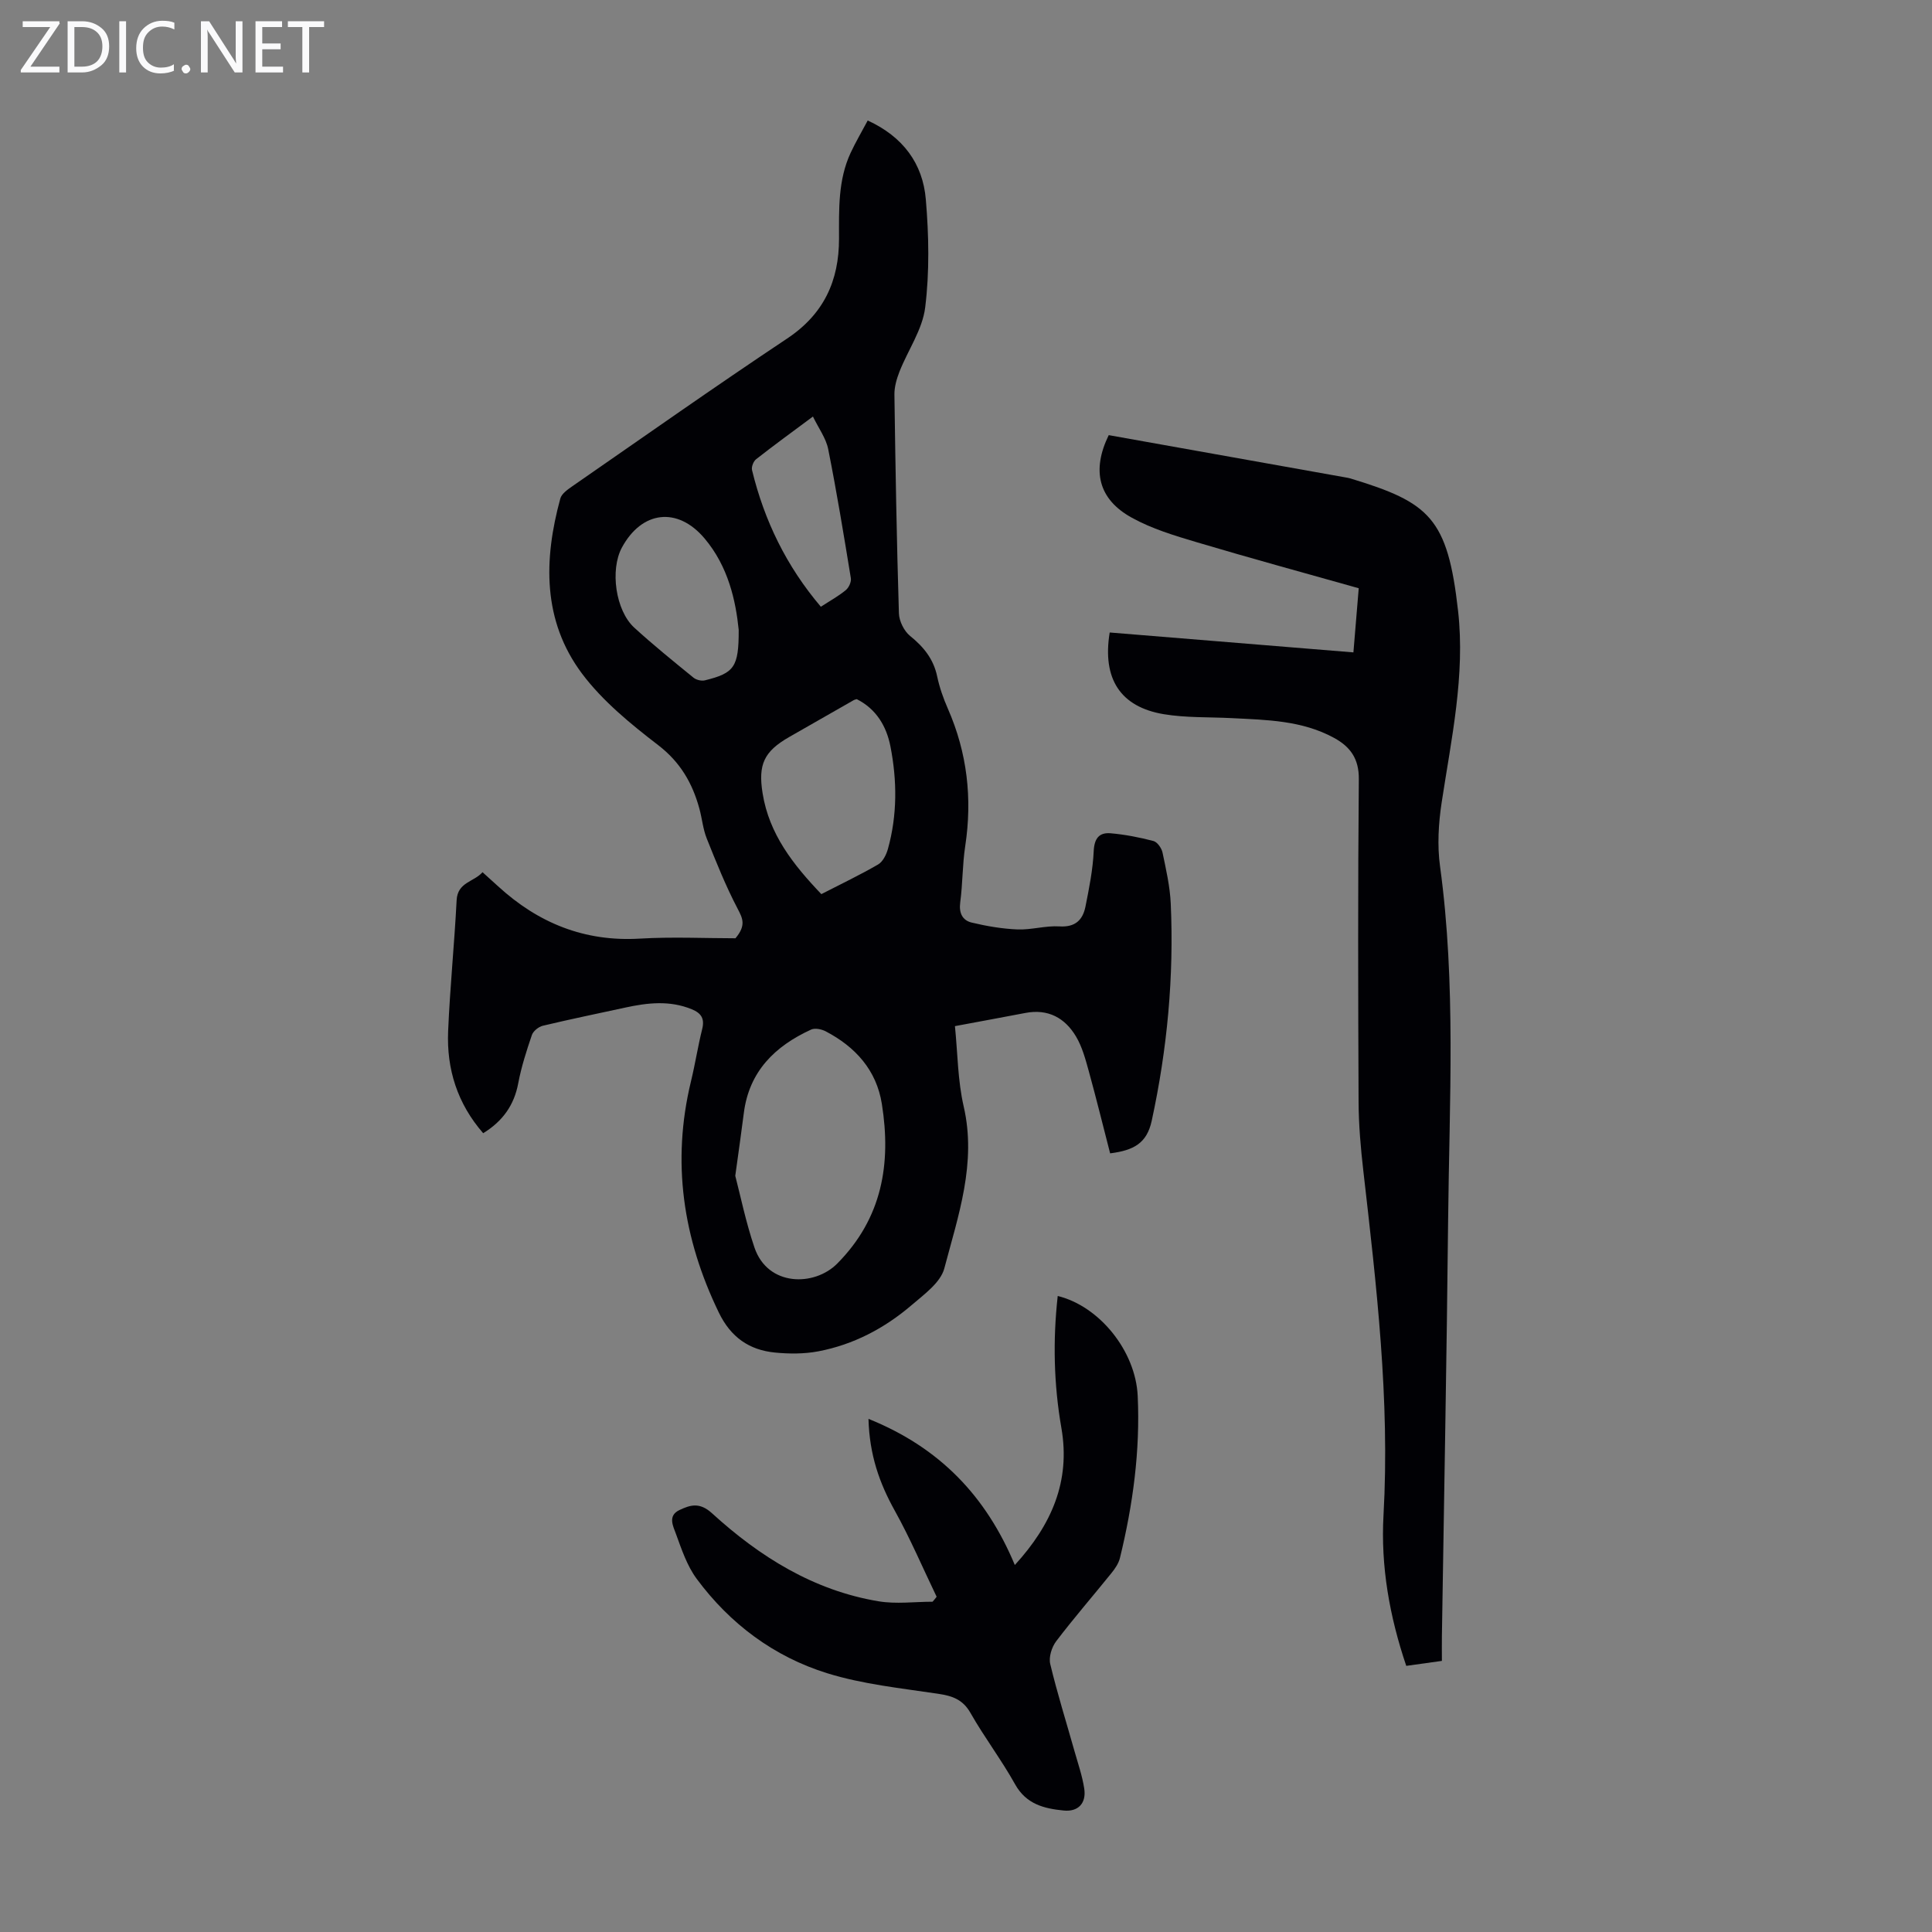 <svg enable-background="new 0 0 400 400" viewBox="0 0 400 400" xmlns="http://www.w3.org/2000/svg"><rect x="0" y="0" width="400" height="400" fill="#808080" stroke="none"/><g fill="#fafafb"><path d="m12.4 4.8-6.1 9h6v1.2h-8v-.5l6.1-8.9h-5.7v-1.2h7.6v.4z"/><path d="m14 15v-10.6h3c1.6 0 2.9.5 4 1.4s1.6 2.2 1.6 3.8-.5 3-1.6 3.9-2.4 1.5-4 1.5zm1.4-9.4v8.2h1.6c1.3 0 2.4-.4 3.1-1.1s1.1-1.8 1.1-3.1-.4-2.3-1.2-3-1.8-1-3.1-1z"/><path d="m26.1 4.4v10.6h-1.4v-10.6z"/><path d="m36.1 14.6c-.8.4-1.8.6-2.9.6-1.5 0-2.7-.5-3.6-1.4s-1.4-2.2-1.4-3.8c0-1.7.5-3.1 1.5-4.1s2.3-1.6 3.9-1.6c1 0 1.8.1 2.5.4v1.4c-.8-.4-1.6-.6-2.5-.6-1.2 0-2.1.4-2.9 1.2s-1.1 1.8-1.1 3.2c0 1.3.3 2.3 1 3s1.6 1.1 2.7 1.1c1 0 2-.2 2.7-.7v1.3z"/><path d="m37.6 14.3c0-.2.1-.5.3-.6s.4-.3.6-.3c.3 0 .5.1.6.3s.3.4.3.6-.1.4-.3.6-.4.3-.6.3c-.3 0-.5-.1-.6-.3s-.3-.4-.3-.6z"/><path d="m50.2 15h-1.6l-5.3-8.2c-.2-.2-.3-.5-.4-.7 0 .2.1.7.1 1.5v7.4h-1.4v-10.6h1.7l5.2 8.1c.2.4.4.6.4.7 0-.3-.1-.8-.1-1.5v-7.3h1.4z"/><path d="m58.6 15h-5.7v-10.6h5.5v1.2h-4.1v3.4h3.8v1.2h-3.8v3.6h4.3z"/><path d="m67.1 5.6h-3.1v9.4h-1.4v-9.4h-3v-1.2h7.5z"/></g><path d="m100.04 234.62c-5.35-6.14-7.59-13.27-7.26-21.12.38-9.05 1.3-18.08 1.76-27.12.19-3.76 3.59-3.77 5.36-5.8 1.26 1.13 2.25 2.03 3.24 2.93 8.3 7.6 17.88 11.5 29.33 10.82 6.78-.4 13.61-.07 19.8-.07 2.24-2.67 1.5-4.11.46-6.1-2.46-4.69-4.44-9.64-6.41-14.57-.78-1.95-.96-4.13-1.52-6.17-1.44-5.27-3.94-9.62-8.52-13.14-5.71-4.39-11.52-9.13-15.79-14.83-8.18-10.94-7.95-23.56-4.48-36.24.27-.99 1.5-1.85 2.46-2.52 14.8-10.25 29.52-20.63 44.5-30.6 7.59-5.05 10.75-11.96 10.74-20.68 0-6.05-.23-12.11 2.41-17.78 1.03-2.21 2.27-4.31 3.53-6.68 7.29 3.34 11.41 8.9 12.03 16.33.63 7.42.78 15.01-.13 22.37-.56 4.57-3.55 8.81-5.31 13.26-.59 1.51-1.08 3.19-1.06 4.78.21 15.1.47 30.2.93 45.3.05 1.61 1.07 3.66 2.31 4.67 2.81 2.27 4.85 4.77 5.61 8.38.48 2.28 1.27 4.53 2.21 6.67 4.02 9.15 5.09 18.61 3.6 28.46-.59 3.86-.52 7.82-1.04 11.69-.29 2.2.49 3.7 2.38 4.15 3.1.74 6.31 1.29 9.49 1.42 2.88.11 5.81-.81 8.67-.63 3.26.21 4.83-1.31 5.39-4.09.76-3.79 1.53-7.63 1.71-11.47.12-2.64 1.11-3.92 3.5-3.72 2.98.26 5.96.84 8.86 1.6.81.21 1.7 1.48 1.89 2.4.73 3.49 1.54 7.02 1.7 10.56.68 15.15-.72 30.12-3.94 44.97-1.01 4.65-3.72 6.12-8.61 6.74-1.46-5.66-2.86-11.36-4.42-17.02-.68-2.45-1.36-5.02-2.64-7.17-2.29-3.86-5.8-5.78-10.48-4.88-4.72.9-9.44 1.77-14.59 2.73.57 5.6.57 11.25 1.81 16.62 2.71 11.75-1.13 22.62-4.01 33.54-.78 2.94-4.19 5.39-6.78 7.61-5.6 4.79-12.04 8.18-19.31 9.56-2.91.55-6.02.54-8.99.25-5.33-.53-9.13-3.17-11.6-8.27-7.44-15.36-9.81-31.2-5.77-47.89.87-3.58 1.43-7.24 2.32-10.81.53-2.15-.16-3.28-2.15-4.1-4.59-1.89-9.19-1.35-13.83-.34-5.67 1.23-11.36 2.4-17.01 3.75-.88.21-1.99 1.1-2.27 1.92-1.11 3.26-2.18 6.58-2.82 9.96-.85 4.59-3.25 7.9-7.26 10.37zm52.19 8.82c1.04 3.99 2.17 9.53 3.97 14.84 2.76 8.13 12.41 8.1 17.14 3.33 9.33-9.41 11.2-20.7 9.24-33.05-1.11-6.99-5.47-11.82-11.64-15.04-.85-.44-2.2-.72-3-.36-7.49 3.43-12.85 8.65-13.94 17.29-.47 3.75-1.02 7.5-1.77 12.99zm17.82-58.32c4.06-2.09 7.99-3.96 11.75-6.14.98-.57 1.7-2.02 2.03-3.2 1.96-7.03 1.91-14.19.52-21.27-.82-4.15-2.93-7.73-6.97-9.76-.21.07-.44.1-.63.21-4.47 2.55-8.93 5.09-13.39 7.65-5.19 2.98-6.43 5.68-5.47 11.64 1.36 8.49 6.37 14.8 12.16 20.87zm-17.11-54.71c-.6-5.93-2.12-13.1-7.1-18.97-5.59-6.59-12.98-5.68-17.09 1.94-2.47 4.59-1.32 13.01 2.57 16.57 3.95 3.61 8.12 6.98 12.27 10.36.57.46 1.63.72 2.34.55 6.1-1.5 7.03-2.74 7.01-10.45zm17.01-4.79c1.86-1.21 3.63-2.18 5.16-3.44.63-.51 1.17-1.7 1.05-2.47-1.46-8.92-2.92-17.85-4.69-26.72-.45-2.26-1.98-4.31-3.16-6.75-4.3 3.2-8.09 5.95-11.77 8.84-.55.43-1 1.59-.84 2.25 2.54 10.47 7.13 19.91 14.25 28.29z" fill="#010105"/><path d="m229.55 90.09c16.52 2.95 32.79 5.85 49.06 8.76.33.06.66.11.98.21 16.38 4.97 20.13 8.16 22.29 27.43 1.5 13.33-1.4 26.5-3.4 39.66-.66 4.34-.93 8.92-.33 13.25 3.32 24.3 1.92 48.69 1.67 73.05-.29 28.75-.85 57.5-1.29 86.25-.03 1.66 0 3.32 0 5.17-2.64.37-4.93.69-7.38 1.03-3.48-10.3-5.3-20.64-4.71-31.19 1.34-23.93-1.46-47.57-4.17-71.23-.55-4.77-.97-9.58-.99-14.37-.1-22.27-.15-44.54.05-66.8.04-4.25-1.78-6.71-5.13-8.54-6.62-3.62-13.94-3.72-21.2-4.09-4.68-.24-9.44-.05-14.03-.81-9-1.5-12.79-7.31-11.22-16.92 16.7 1.36 33.45 2.73 50.46 4.12.36-4.34.7-8.42 1.1-13.28-11.28-3.18-22.47-6.23-33.58-9.54-4.57-1.36-9.26-2.77-13.39-5.06-6.96-3.82-8.35-9.8-4.79-17.1z" fill="#010105"/><path d="m193.92 330.59c-2.87-5.96-5.47-12.08-8.68-17.85-3.16-5.68-5.23-11.51-5.43-18.98 14.71 5.92 24.34 15.97 30.3 30.26 7.6-8.32 11.56-17.33 9.64-28.37-1.58-9.06-1.78-18.16-.76-27.33 8.64 2.11 16.13 11.39 16.56 20.7.53 11.36-.99 22.53-3.68 33.55-.28 1.13-1.02 2.22-1.78 3.15-3.79 4.7-7.76 9.27-11.41 14.07-.93 1.22-1.58 3.3-1.24 4.72 1.45 6.07 3.33 12.03 5.02 18.04.73 2.58 1.62 5.13 2.02 7.76.46 3.02-1.24 4.84-4.25 4.54-4.02-.4-7.75-1.28-10.06-5.42-2.82-5.07-6.37-9.73-9.24-14.78-1.59-2.8-3.75-3.53-6.69-3.97-7.71-1.16-15.59-1.96-22.99-4.26-11-3.42-20.1-10.21-27-19.53-2-2.7-3.13-6.1-4.3-9.31-.57-1.57-1.77-3.76.72-4.94 2.3-1.09 4.2-1.65 6.75.67 9.87 9 21.02 15.98 34.47 18.22 3.63.61 7.46.09 11.19.09.3-.33.57-.68.84-1.03z" fill="#010105"/></svg>
